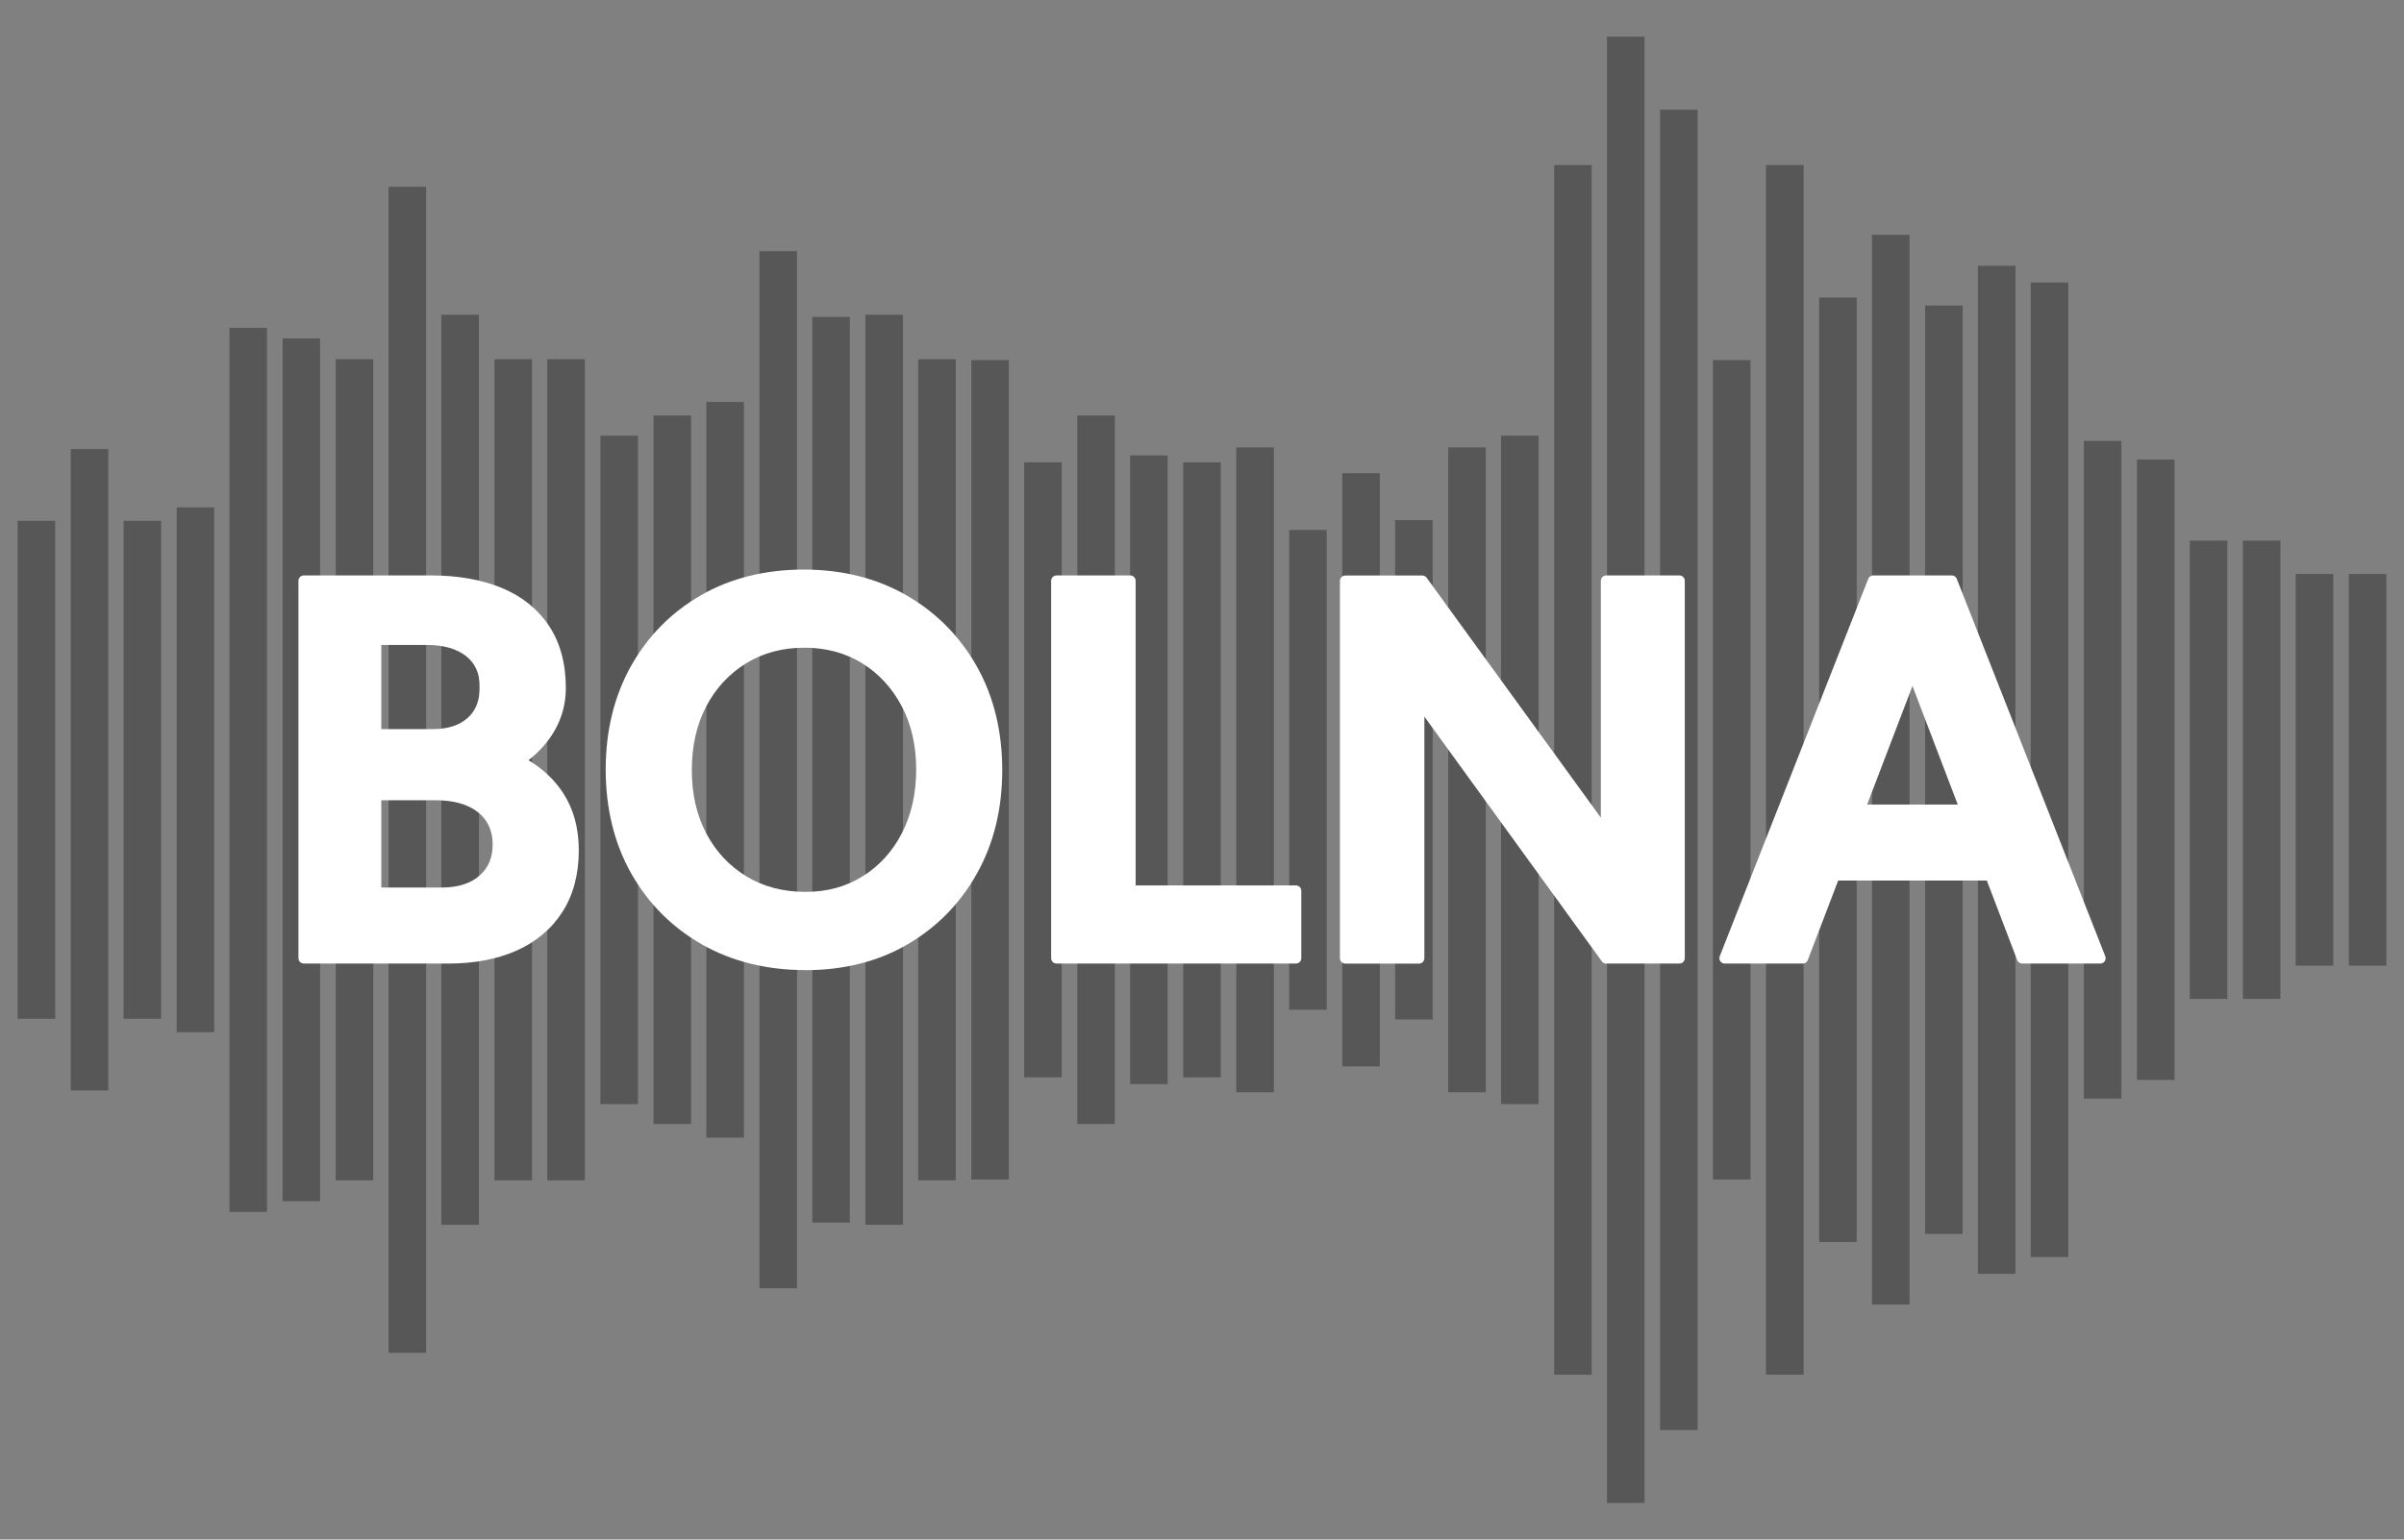 <svg width="64" height="41" viewBox="0 0 64 41" fill="none" xmlns="http://www.w3.org/2000/svg">
<rect x="0" y="0" width="64" height="41" fill="#808080" stroke="none"/>
<g clip-path="url(#clip0_7797_182171)">
<path d="M0.969 13.871V27.13" stroke="#575757"/>
<path d="M2.383 11.957V29.04" stroke="#575757"/>
<path d="M3.789 13.871V27.13" stroke="#575757"/>
<path d="M5.203 13.512V27.488" stroke="#575757"/>
<path d="M6.609 8.73V32.274" stroke="#575757"/>
<path d="M8.023 9.012V31.989" stroke="#575757"/>
<path d="M9.438 9.566V31.433" stroke="#575757"/>
<path d="M10.844 4.973V36.027" stroke="#575757"/>
<path d="M12.25 8.383V32.617" stroke="#575757"/>
<path d="M13.664 9.566V31.433" stroke="#575757"/>
<path d="M15.07 9.566V31.433" stroke="#575757"/>
<path d="M16.484 11.602V29.403" stroke="#575757"/>
<path d="M17.898 11.066V29.933" stroke="#575757"/>
<path d="M19.305 10.703V30.297" stroke="#575757"/>
<path d="M20.719 6.688V34.308" stroke="#575757"/>
<path d="M22.125 8.441V32.559" stroke="#575757"/>
<path d="M23.539 8.383V32.617" stroke="#575757"/>
<path d="M24.945 9.566V31.433" stroke="#575757"/>
<path d="M26.359 9.59V31.411" stroke="#575757"/>
<path d="M27.766 12.312V28.69" stroke="#575757"/>
<path d="M29.18 11.066V29.933" stroke="#575757"/>
<path d="M30.586 12.129V28.871" stroke="#575757"/>
<path d="M32 12.312V28.69" stroke="#575757"/>
<path d="M33.414 11.914V29.089" stroke="#575757"/>
<path d="M34.82 14.113V26.89" stroke="#575757"/>
<path d="M36.234 12.602V28.399" stroke="#575757"/>
<path d="M37.641 13.852V27.148" stroke="#575757"/>
<path d="M39.055 11.914V29.089" stroke="#575757"/>
<path d="M40.461 11.602V29.403" stroke="#575757"/>
<path d="M41.875 4.395V36.609" stroke="#575757"/>
<path d="M43.281 0.977V40.024" stroke="#575757"/>
<path d="M44.695 2.922V38.082" stroke="#575757"/>
<path d="M46.102 9.59V31.411" stroke="#575757"/>
<path d="M47.516 4.395V36.609" stroke="#575757"/>
<path d="M48.93 7.922V33.076" stroke="#575757"/>
<path d="M50.336 6.254V34.742" stroke="#575757"/>
<path d="M51.75 8.137V32.86" stroke="#575757"/>
<path d="M53.156 7.078V33.923" stroke="#575757"/>
<path d="M54.562 7.523V33.476" stroke="#575757"/>
<path d="M55.977 11.742V29.256" stroke="#575757"/>
<path d="M57.391 12.238V28.759" stroke="#575757"/>
<path d="M58.797 14.398V26.601" stroke="#575757"/>
<path d="M60.211 14.398V26.601" stroke="#575757"/>
<path d="M61.617 15.285V25.716" stroke="#575757"/>
<path d="M63.031 15.285V25.716" stroke="#575757"/>
<path d="M8.089 25.66C8.01 25.66 7.945 25.596 7.945 25.517V15.468C7.945 15.389 8.01 15.324 8.089 15.324H11.483C12.186 15.324 12.811 15.435 13.342 15.65C13.882 15.871 14.309 16.21 14.61 16.658C14.911 17.106 15.064 17.667 15.064 18.325C15.064 18.741 14.958 19.13 14.75 19.482C14.58 19.769 14.352 20.024 14.07 20.245C14.464 20.481 14.777 20.781 15.006 21.14C15.273 21.559 15.409 22.066 15.409 22.646C15.409 23.283 15.261 23.836 14.971 24.288C14.68 24.74 14.267 25.088 13.747 25.317C13.235 25.544 12.627 25.66 11.943 25.66H8.09H8.089ZM11.755 23.636C12.185 23.636 12.524 23.53 12.764 23.32C13 23.112 13.116 22.841 13.116 22.488C13.116 22.135 12.988 21.839 12.726 21.631C12.457 21.418 12.077 21.311 11.598 21.311H10.151V23.636H11.755ZM11.526 19.416C11.918 19.416 12.228 19.317 12.448 19.121C12.666 18.927 12.772 18.658 12.772 18.296C12.772 17.934 12.655 17.669 12.411 17.475C12.162 17.277 11.811 17.176 11.368 17.176H10.151V19.416H11.526Z" fill="white"/>
<path d="M21.44 25.834C20.407 25.834 19.481 25.603 18.683 25.148C17.885 24.692 17.254 24.056 16.802 23.256C16.353 22.458 16.125 21.529 16.125 20.494C16.125 19.459 16.353 18.53 16.802 17.732C17.252 16.932 17.88 16.299 18.669 15.847C19.456 15.396 20.373 15.168 21.397 15.168C22.421 15.168 23.341 15.399 24.133 15.854C24.925 16.311 25.555 16.947 26.005 17.746C26.455 18.544 26.682 19.475 26.682 20.508C26.682 21.542 26.457 22.458 26.012 23.256C25.567 24.056 24.944 24.692 24.162 25.148C23.38 25.605 22.463 25.836 21.44 25.836V25.834ZM21.397 17.25C20.826 17.25 20.309 17.39 19.86 17.666C19.412 17.943 19.055 18.328 18.802 18.81C18.547 19.294 18.418 19.865 18.418 20.508C18.418 21.151 18.547 21.708 18.802 22.192C19.055 22.675 19.413 23.059 19.867 23.335C20.32 23.612 20.849 23.751 21.44 23.751C22.032 23.751 22.526 23.611 22.968 23.335C23.411 23.058 23.763 22.672 24.012 22.185C24.263 21.696 24.391 21.127 24.391 20.492C24.391 19.858 24.262 19.292 24.007 18.809C23.753 18.326 23.4 17.942 22.956 17.665C22.513 17.389 21.989 17.248 21.399 17.248L21.397 17.25Z" fill="white"/>
<path d="M28.128 25.66C28.049 25.66 27.984 25.596 27.984 25.517V15.468C27.984 15.389 28.049 15.324 28.128 15.324H30.09C30.169 15.324 30.233 15.389 30.233 15.468V23.579H34.501C34.58 23.579 34.644 23.643 34.644 23.722V25.517C34.644 25.596 34.58 25.66 34.501 25.66H28.128Z" fill="white"/>
<path d="M42.762 25.662C42.716 25.662 42.673 25.64 42.646 25.603L37.92 19.084V25.518C37.92 25.597 37.856 25.662 37.777 25.662H35.815C35.736 25.662 35.672 25.597 35.672 25.518V15.469C35.672 15.39 35.736 15.326 35.815 15.326H37.863C37.909 15.326 37.952 15.347 37.979 15.384L42.618 21.774V15.468C42.618 15.389 42.683 15.324 42.762 15.324H44.709C44.788 15.324 44.853 15.389 44.853 15.468V25.517C44.853 25.596 44.788 25.66 44.709 25.66H42.762V25.662Z" fill="white"/>
<path d="M53.836 25.66C53.777 25.66 53.723 25.623 53.703 25.569L52.894 23.45H48.936L48.127 25.569C48.105 25.625 48.052 25.66 47.994 25.66H45.917C45.87 25.66 45.825 25.637 45.798 25.597C45.771 25.558 45.766 25.508 45.784 25.464L49.737 15.415C49.758 15.36 49.811 15.324 49.87 15.324H51.961C52.02 15.324 52.073 15.36 52.094 15.415L56.047 25.464C56.065 25.508 56.059 25.558 56.033 25.597C56.006 25.636 55.961 25.66 55.914 25.66H53.837H53.836ZM52.12 21.425L50.914 18.269L49.708 21.425H52.119H52.12Z" fill="white"/>
</g>
<defs>
<clipPath id="clip0_7797_182171">
<rect width="64" height="41" fill="white"/>
</clipPath>
</defs>
</svg>
